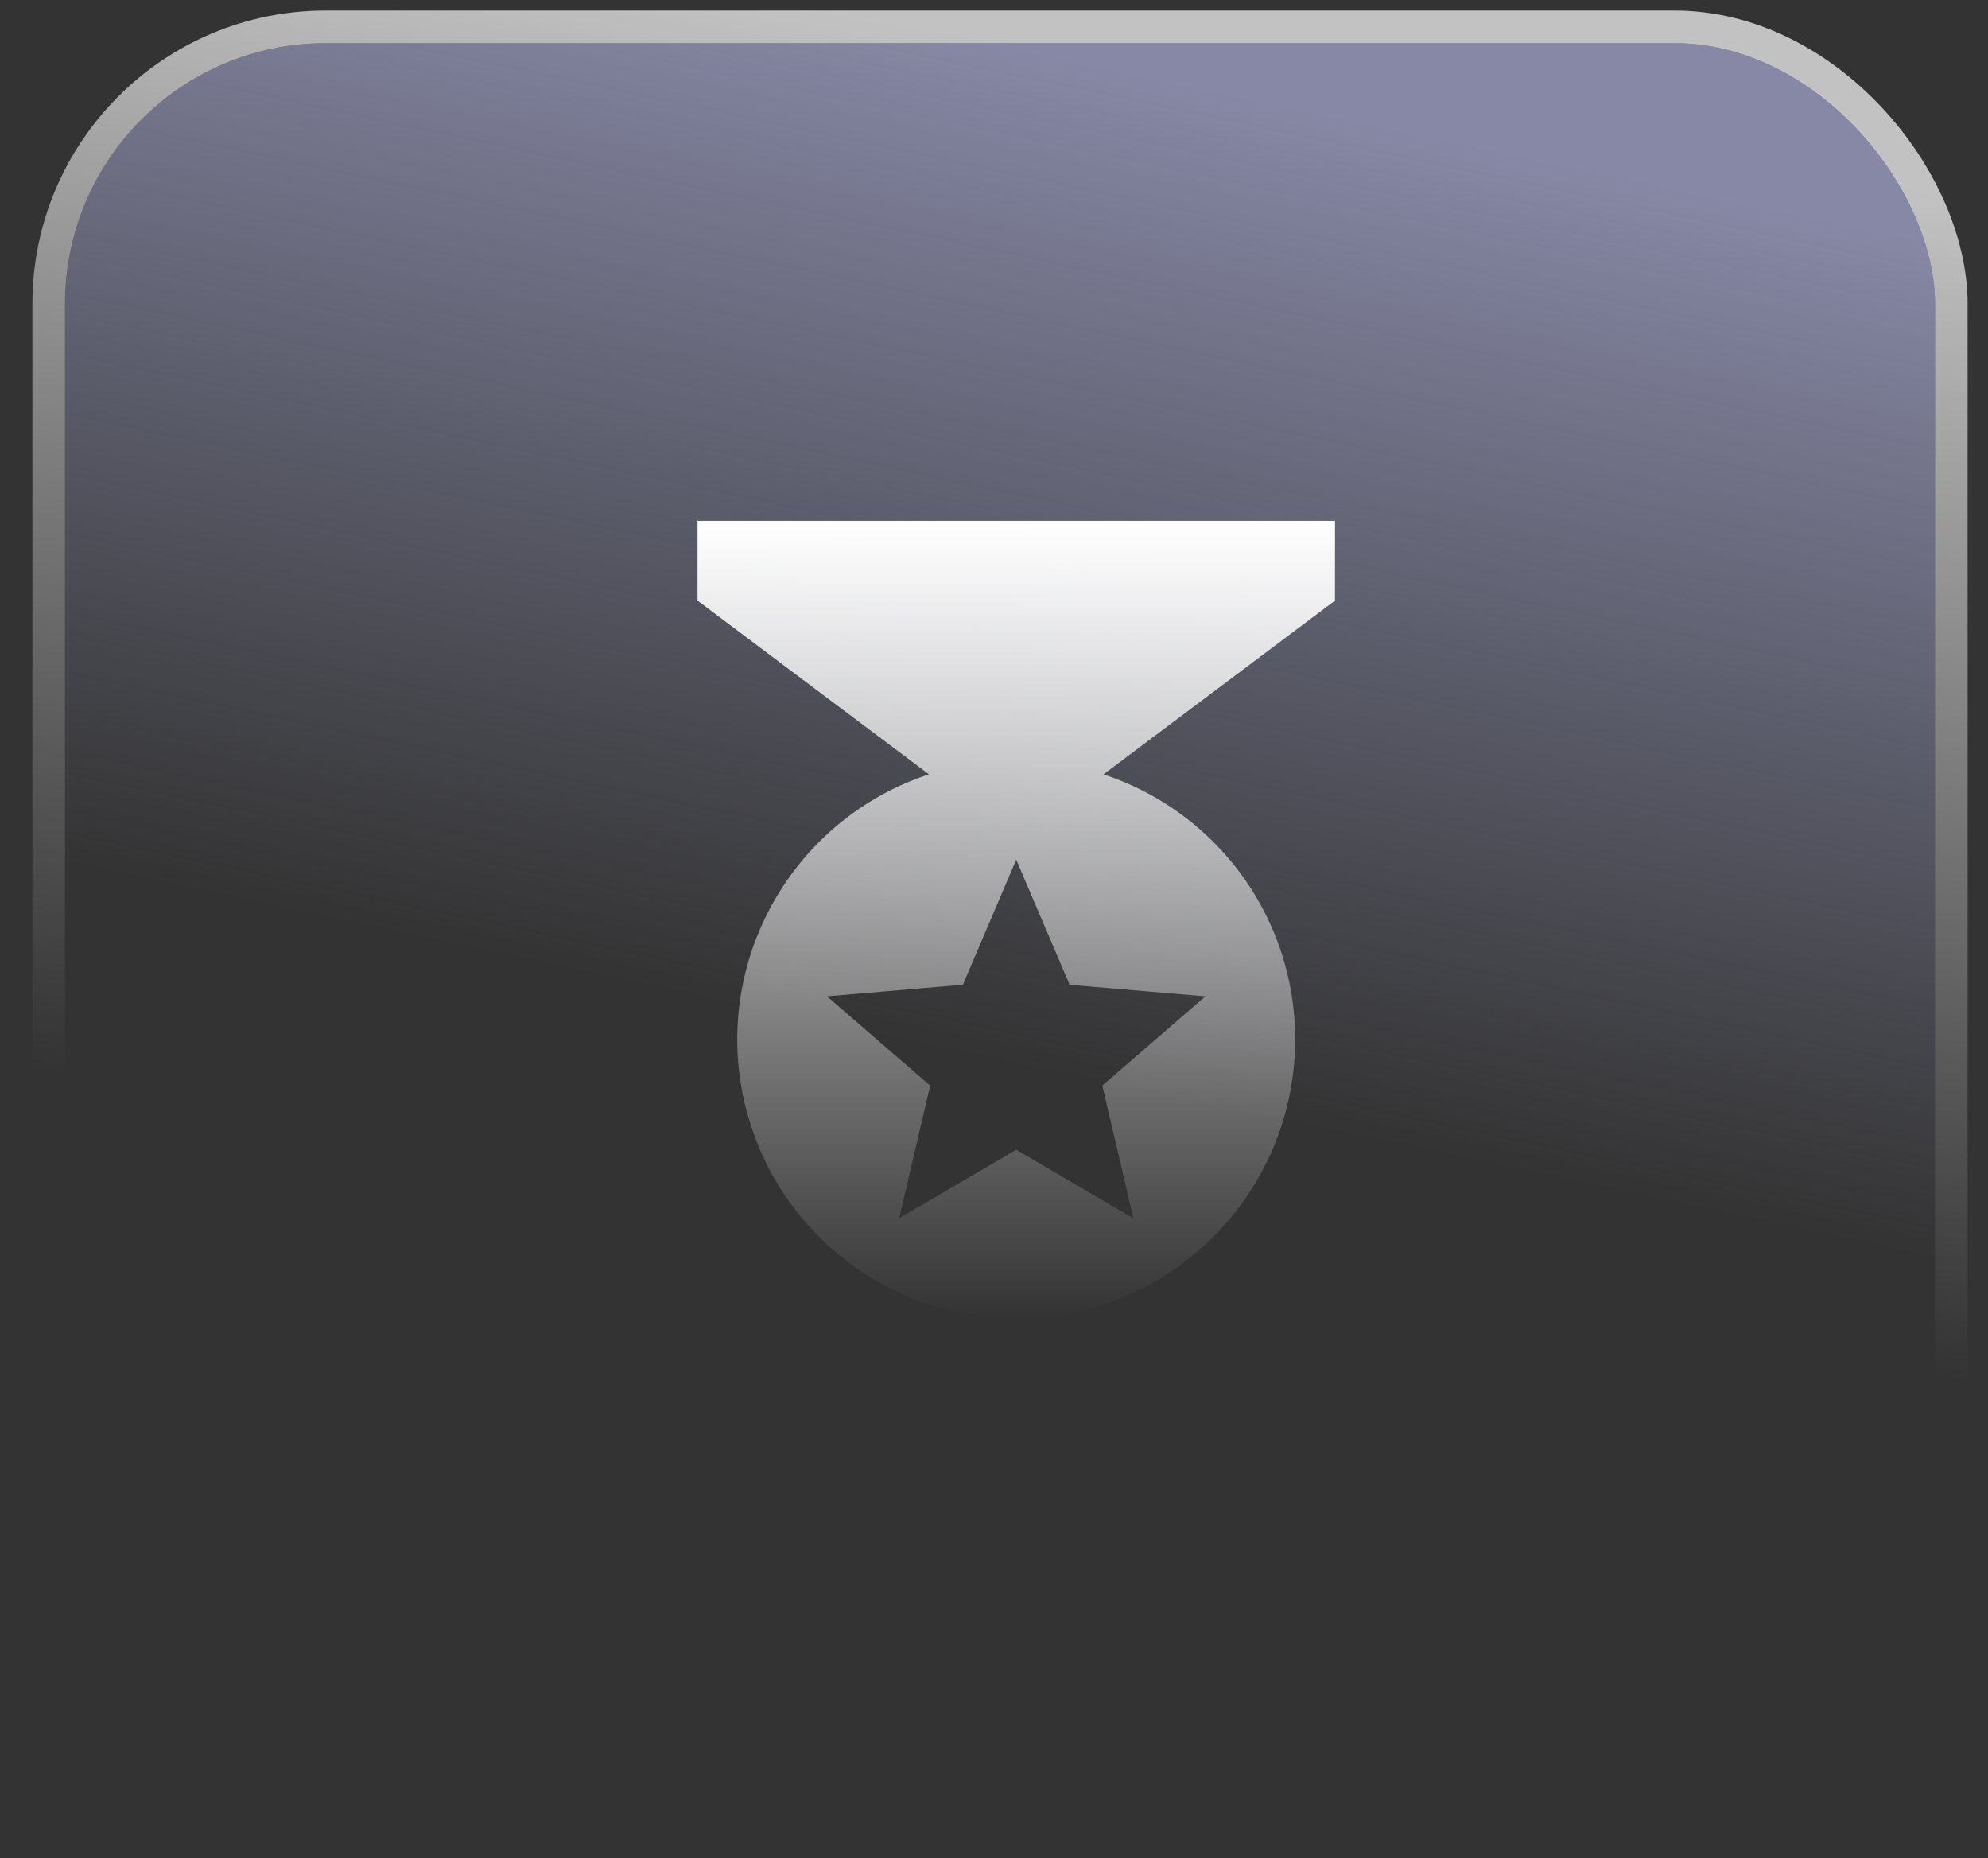 <svg xmlns="http://www.w3.org/2000/svg" width="61" height="57" fill="none" viewBox="0 0 61 57"><rect x="0" y="0" width="61" height="57" fill="#333333" stroke="none"/><rect width="57.38" height="53.781" x="1.994" y="1.324" fill="url(#a)" rx="8"/><rect width="58.38" height="54.781" x="1.494" y=".824" stroke="url(#b)" stroke-opacity=".7" rx="8.5"/><path fill="url(#c)" d="M40.963 15.98h-19.56v2.445l7.102 5.33c-4.486 1.48-6.931 6.321-5.452 10.808a8.553 8.553 0 0 0 10.807 5.452 8.56 8.56 0 0 0 0-16.26l7.102-5.33zm-6.186 21.394-3.595-2.102-3.594 2.102.954-4.07-3.167-2.739 4.17-.355 1.637-3.838 1.639 3.839 4.168.354-3.166 2.738z"/><defs><linearGradient id="a" x1="30.684" x2="24.353" y1="1.324" y2="31.237" gradientUnits="userSpaceOnUse"><stop stop-color="#8688a5"/><stop offset="1" stop-color="#8688a5" stop-opacity="0"/></linearGradient><linearGradient id="b" x1="30.684" x2="24.958" y1="1.324" y2="36.676" gradientUnits="userSpaceOnUse"><stop stop-color="#fff"/><stop offset="1" stop-color="#fff" stop-opacity="0"/></linearGradient><linearGradient id="c" x1="31.182" x2="31.182" y1="15.98" y2="40.447" gradientUnits="userSpaceOnUse"><stop stop-color="#fff"/><stop offset="1" stop-color="#fff" stop-opacity="0"/></linearGradient></defs></svg>